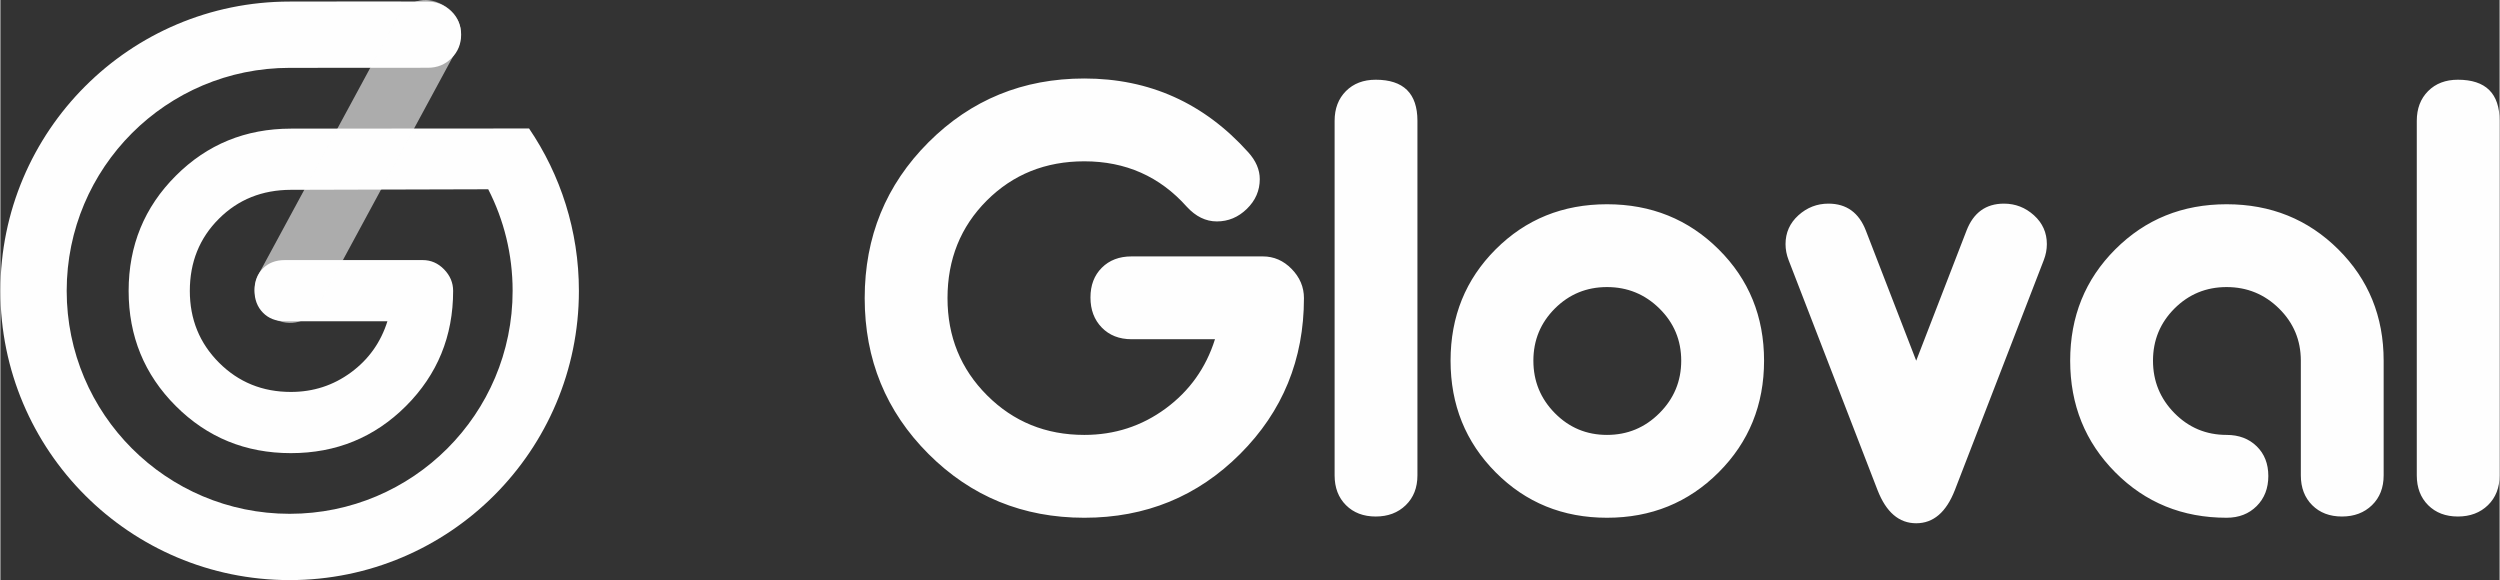 <?xml version="1.0" encoding="UTF-8"?>
<!DOCTYPE svg PUBLIC "-//W3C//DTD SVG 1.1//EN" "http://www.w3.org/Graphics/SVG/1.1/DTD/svg11.dtd">
<!-- Creator: CorelDRAW 2020 (64-Bit) -->
<svg xmlns="http://www.w3.org/2000/svg" xml:space="preserve" width="1517px" height="352px" version="1.1" style="shape-rendering:geometricPrecision; text-rendering:geometricPrecision; image-rendering:optimizeQuality; fill-rule:evenodd; clip-rule:evenodd"
viewBox="0 0 1133.77 263.16"
 xmlns:xlink="http://www.w3.org/1999/xlink"
 xmlns:xodm="http://www.corel.com/coreldraw/odm/2003">
 <rect x="0" y="0" width="1133.77" height="263.16" fill="#333333" stroke="none"/>
 <defs>
  <style type="text/css">
   <![CDATA[
    .fil1 {fill:#FEFEFE}
    .fil0 {fill:#FEFEFE;fill-rule:nonzero}
    .fil2 {fill:#FEFEFE;fill-opacity:0.6}
   ]]>
  </style>
 </defs>
 <g id="Layer_x0020_1">
  <g id="_2483969550496">
   <path class="fil0" d="M513.15 116.32l59.56 0c5.01,0 9.37,1.9 13.08,5.7 3.71,3.81 5.57,8.21 5.57,13.22 0,27.83 -9.65,51.4 -28.95,70.69 -19.29,19.3 -42.86,28.95 -70.69,28.95 -27.83,0 -51.39,-9.65 -70.69,-28.95 -19.29,-19.29 -28.94,-42.86 -28.94,-70.69 0,-27.83 9.65,-51.39 28.94,-70.69 19.3,-19.29 42.86,-28.94 70.69,-28.94 29.5,0 54.27,11.13 74.31,33.4 3.53,3.89 5.29,7.97 5.29,12.24 0,5.2 -1.95,9.7 -5.85,13.5 -3.89,3.8 -8.44,5.7 -13.63,5.7 -5.01,0 -9.56,-2.22 -13.64,-6.67 -12.25,-13.74 -27.74,-20.6 -46.48,-20.6 -17.62,0 -32.37,5.94 -44.25,17.81 -11.87,11.88 -17.81,26.63 -17.81,44.25 0,17.44 5.98,32.15 17.95,44.11 11.97,11.97 26.67,17.95 44.11,17.95 13.73,0 26.02,-3.98 36.88,-11.96 10.85,-7.98 18.32,-18.46 22.4,-31.45l-37.85 0c-5.56,0 -10.06,-1.76 -13.5,-5.29 -3.43,-3.52 -5.14,-8.07 -5.14,-13.64 0,-5.56 1.71,-10.06 5.14,-13.49 3.44,-3.44 7.94,-5.15 13.5,-5.15zm129.69 -61.51l0 160.86c0,5.57 -1.76,10.07 -5.29,13.5 -3.52,3.43 -8.07,5.15 -13.63,5.15 -5.57,0 -10.07,-1.72 -13.5,-5.15 -3.43,-3.43 -5.15,-7.93 -5.15,-13.5l0 -160.86c0,-5.56 1.72,-10.06 5.15,-13.5 3.43,-3.43 7.93,-5.14 13.5,-5.14 12.61,0 18.92,6.21 18.92,18.64zm86 37.85c20.04,0 36.92,6.82 50.65,20.46 13.73,13.63 20.6,30.47 20.6,50.51 0,20.04 -6.87,36.92 -20.6,50.65 -13.73,13.73 -30.61,20.6 -50.65,20.6 -20.04,0 -36.88,-6.87 -50.51,-20.6 -13.64,-13.73 -20.46,-30.61 -20.46,-50.65 0,-20.04 6.82,-36.88 20.46,-50.51 13.63,-13.64 30.47,-20.46 50.51,-20.46zm0 37.57c-9.28,0 -17.16,3.25 -23.66,9.74 -6.49,6.5 -9.74,14.38 -9.74,23.66 0,9.28 3.25,17.21 9.74,23.79 6.5,6.59 14.38,9.88 23.66,9.88 9.28,0 17.21,-3.29 23.79,-9.88 6.59,-6.58 9.88,-14.51 9.88,-23.79 0,-9.28 -3.29,-17.16 -9.88,-23.66 -6.58,-6.49 -14.51,-9.74 -23.79,-9.74zm117.44 -25.6l22.83 59 22.82 -59c3.15,-8.16 8.81,-12.25 16.97,-12.25 5.2,0 9.74,1.77 13.64,5.29 3.9,3.53 5.84,7.89 5.84,13.08 0,2.41 -0.46,4.83 -1.39,7.24l-40.35 104.36c-3.9,10.02 -9.74,15.03 -17.53,15.03 -7.8,0 -13.64,-5.01 -17.54,-15.03l-40.35 -104.36c-0.93,-2.41 -1.39,-4.83 -1.39,-7.24 0,-5.19 1.94,-9.55 5.84,-13.08 3.9,-3.52 8.44,-5.29 13.64,-5.29 8.16,0 13.82,4.09 16.97,12.25zm163.65 130.25c-20.04,0 -36.88,-6.87 -50.51,-20.6 -13.64,-13.73 -20.46,-30.61 -20.46,-50.65 0,-20.04 6.82,-36.88 20.46,-50.51 13.63,-13.64 30.47,-20.46 50.51,-20.46 20.04,0 36.92,6.82 50.65,20.46 13.73,13.63 20.59,30.47 20.59,50.51l0 52.04c0,5.57 -1.76,10.07 -5.28,13.5 -3.53,3.43 -8.07,5.15 -13.64,5.15 -5.57,0 -10.07,-1.72 -13.5,-5.15 -3.43,-3.43 -5.15,-7.93 -5.15,-13.5l0 -52.04c0,-9.28 -3.29,-17.16 -9.88,-23.66 -6.58,-6.49 -14.52,-9.74 -23.79,-9.74 -9.28,0 -17.16,3.25 -23.66,9.74 -6.49,6.5 -9.74,14.38 -9.74,23.66 0,9.28 3.25,17.21 9.74,23.79 6.5,6.59 14.38,9.88 23.66,9.88 5.56,0 10.11,1.72 13.63,5.15 3.53,3.44 5.29,7.93 5.29,13.5 0,5.57 -1.76,10.11 -5.29,13.64 -3.52,3.52 -8.07,5.29 -13.63,5.29zm123.84 -180.07l0 160.86c0,5.57 -1.76,10.07 -5.28,13.5 -3.53,3.43 -8.07,5.15 -13.64,5.15 -5.57,0 -10.07,-1.72 -13.5,-5.15 -3.43,-3.43 -5.15,-7.93 -5.15,-13.5l0 -160.86c0,-5.56 1.72,-10.06 5.15,-13.5 3.43,-3.43 7.93,-5.14 13.5,-5.14 12.62,0 18.92,6.21 18.92,18.64z"/>
   <g>
    <path class="fil1" d="M239.83 58.28c14.25,20.99 22.61,46.37 22.61,73.66 0,36.22 -14.69,69.03 -38.43,92.78 -23.75,23.74 -56.56,38.44 -92.79,38.44 -36.23,0 -69.04,-14.69 -92.78,-38.44 -23.75,-23.75 -38.44,-56.56 -38.44,-92.78 0,-36.24 14.69,-69.04 38.44,-92.79 23.74,-23.75 56.55,-38.44 92.78,-38.44 20.91,0 41.83,-0.12 62.73,0.02 4.11,0.02 7.66,1.55 10.62,4.45 2.96,2.9 4.44,6.41 4.44,10.52 0,4.23 -1.45,7.79 -4.35,10.69 -2.9,2.9 -6.46,4.34 -10.69,4.35l-62.75 0.04c-27.93,0 -53.22,11.32 -71.53,29.62 -18.3,18.31 -29.62,43.6 -29.62,71.54 0,27.93 11.32,53.22 29.62,71.52 18.31,18.31 43.6,29.63 71.53,29.63 27.94,0 53.23,-11.33 71.53,-29.63 18.3,-18.3 29.62,-43.59 29.62,-71.52 0,-16.6 -3.99,-32.27 -11.07,-46.08l-89.52 0.25c-13.02,0.04 -23.92,4.38 -32.69,13.16 -8.77,8.77 -13.16,19.67 -13.16,32.68 0,12.89 4.42,23.75 13.26,32.59 8.84,8.84 19.7,13.26 32.59,13.26 10.14,0 19.22,-2.94 27.24,-8.84 8.02,-5.89 13.53,-13.64 16.55,-23.23l-46.52 0c-4.11,0 -7.44,-1.3 -9.97,-3.91 -2.54,-2.6 -3.81,-5.96 -3.81,-10.07 0,-4.11 1.27,-7.44 3.81,-9.97 2.53,-2.53 5.85,-3.8 9.97,-3.8l62.55 0c3.7,0 6.93,1.4 9.67,4.21 2.74,2.81 4.11,6.07 4.11,9.76 0,20.56 -7.13,37.97 -21.38,52.23 -14.26,14.25 -31.66,21.38 -52.22,21.38 -20.56,0 -37.97,-7.13 -52.22,-21.38 -14.26,-14.26 -21.39,-31.67 -21.39,-52.23 0,-20.55 7.13,-37.96 21.39,-52.21 14.25,-14.26 31.66,-21.37 52.22,-21.39l108.05 -0.07z"/>
    <path class="fil2" d="M206.86 22.8l-62.49 115.54c-2.16,3.99 -5.16,6.52 -9.02,7.61 -3.85,1.1 -7.77,0.57 -11.75,-1.59 -3.99,-2.15 -6.54,-5.12 -7.67,-8.91 -1.13,-3.79 -0.62,-7.67 1.54,-11.66l62.5 -115.54c2.16,-3.99 5.13,-6.54 8.91,-7.67 3.79,-1.13 7.67,-0.61 11.66,1.54 3.98,2.16 6.57,5.15 7.76,8.97 1.2,3.82 0.72,7.72 -1.44,11.71l0 0z"/>
   </g>
  </g>
 </g>
</svg>
